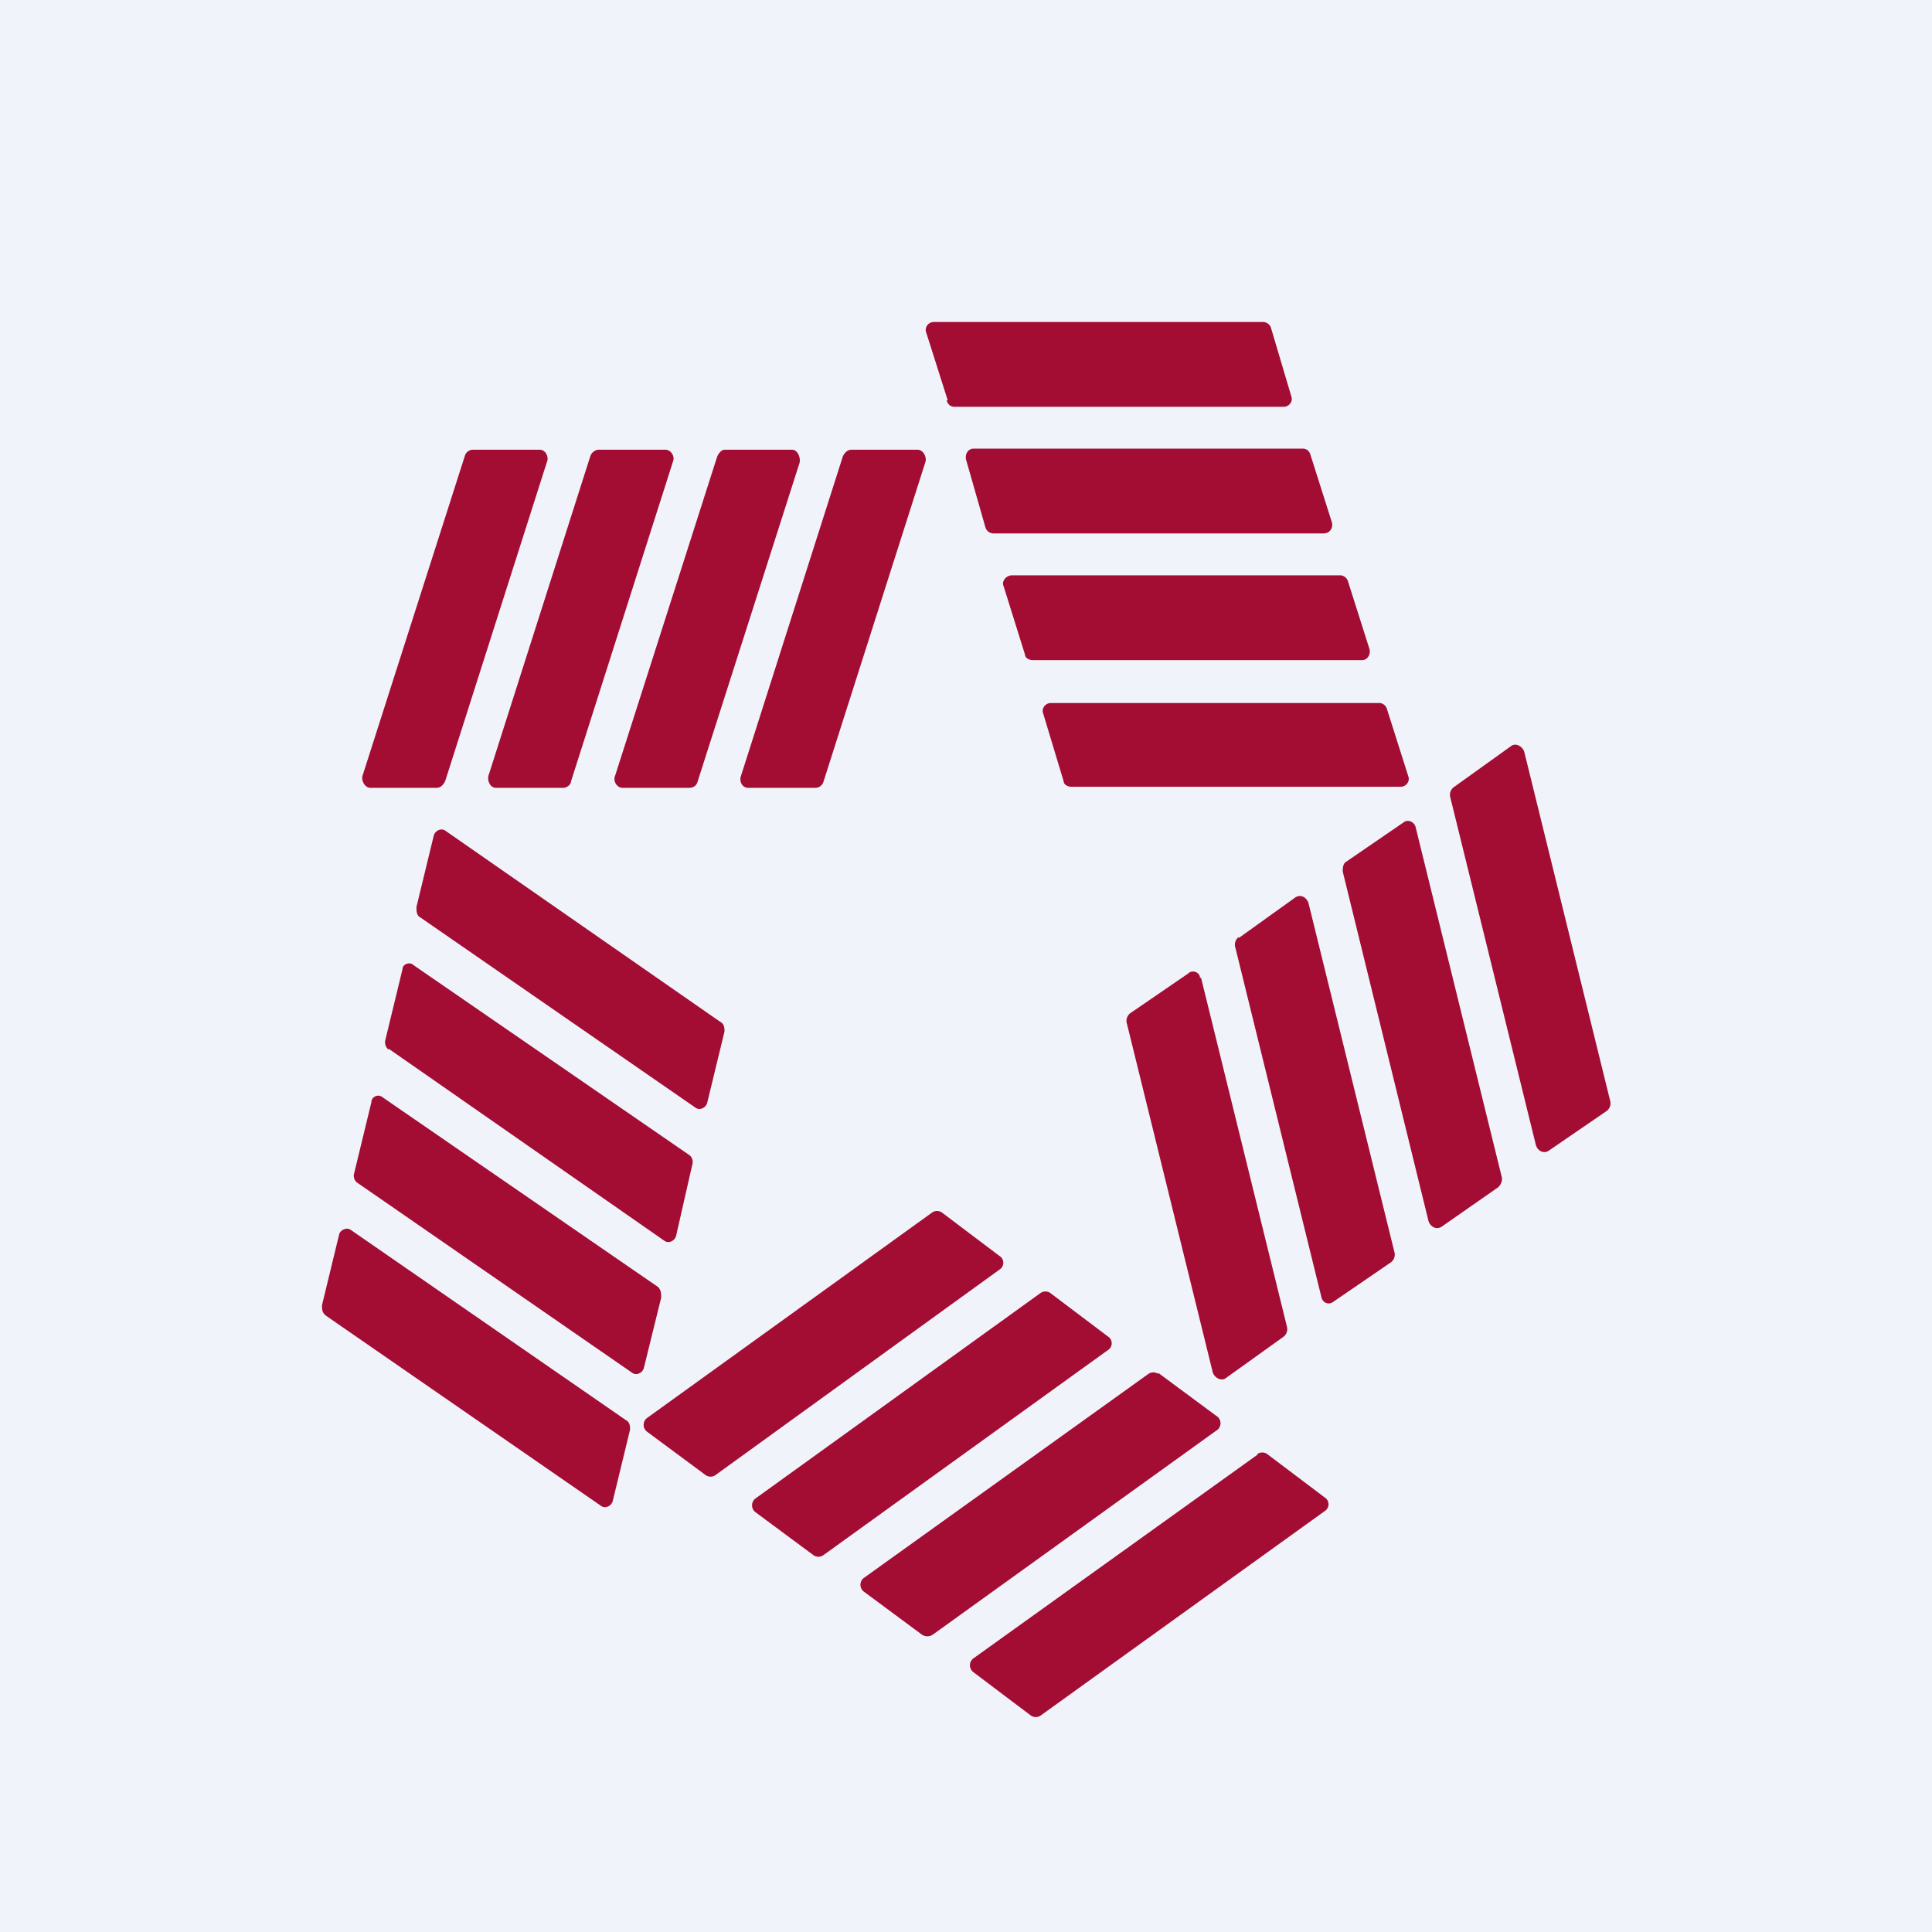 <!-- by TradingView --><svg width="18" height="18" viewBox="0 0 18 18" xmlns="http://www.w3.org/2000/svg"><path fill="#F0F3FA" d="M0 0h18v18H0z"/><path d="M8.82 3.73c.01.04.04.06.07.06h3.07c.05 0 .09-.05.07-.1l-.19-.64a.08.08 0 0 0-.07-.05H8.7c-.05 0-.09.05-.07.1l.2.63Zm.44 1.24a.08.08 0 0 1-.08-.06L9 4.28c-.01-.05.02-.1.07-.1h3.07c.03 0 .06.02.07.06l.2.63c.01.05-.02.1-.08.1H9.26Zm.29 1.13c0 .03.04.05.07.05h3.07c.05 0 .08-.05.07-.1l-.2-.63a.08.08 0 0 0-.07-.06H9.43c-.06 0-.1.06-.08.1l.2.64Zm.24.45c-.05 0-.09.05-.07.1l.19.63c0 .03.04.05.07.05h3.07c.05 0 .09-.05.07-.1l-.2-.63a.08.08 0 0 0-.06-.05H9.79Zm3.76.78a.09.09 0 0 0-.04.09l.8 3.25c.02.06.08.08.12.05l.54-.37a.09.09 0 0 0 .03-.1L14.2 7c-.02-.05-.08-.08-.12-.05l-.53.38Zm-1.04.8c0-.04 0-.08.03-.1l.54-.37c.04-.03.1 0 .11.05l.8 3.25c.01.03 0 .07-.03.1l-.53.37c-.05.03-.1 0-.12-.05l-.8-3.26Zm-.97.6a.09.09 0 0 0-.03.1l.8 3.25c.01.06.07.08.11.05l.54-.37a.09.09 0 0 0 .03-.1l-.8-3.25c-.02-.05-.07-.08-.12-.05l-.53.38Zm-.36.38c0-.05-.07-.08-.11-.04l-.54.37a.09.09 0 0 0-.03.1l.8 3.25c.02.05.08.08.12.05l.53-.38a.09.09 0 0 0 .04-.1l-.8-3.25ZM9.31 11.7c.05.03.05.1 0 .13l-2.64 1.91a.08.08 0 0 1-.1 0l-.54-.4a.08.08 0 0 1 0-.13l2.65-1.91a.08.08 0 0 1 .1 0l.53.4Zm.38.35a.08.08 0 0 1 .1 0l.53.4c.05.03.05.1 0 .13l-2.65 1.91a.08.08 0 0 1-.09 0l-.54-.4a.08.08 0 0 1 0-.13l2.65-1.91Zm1.1.75a.08.08 0 0 0-.09 0L8.05 14.7a.08.08 0 0 0 0 .13l.54.4c.03.02.07.02.1 0l2.64-1.9a.08.08 0 0 0 0-.14l-.54-.4Zm.92.75a.08.08 0 0 1 .1 0l.53.4c.05.03.05.1 0 .13L9.7 15.98a.08.08 0 0 1-.1 0l-.53-.4a.08.08 0 0 1 0-.13l2.65-1.9Zm-7.83-5.1c0 .04 0 .08.04.1l2.56 1.77c.04.03.1 0 .11-.05l.16-.66c0-.03 0-.07-.04-.09L4.15 7.74c-.04-.03-.1 0-.11.05l-.16.66Zm-.26 1.33a.09.09 0 0 1-.03-.09l.16-.66c0-.05.07-.07.1-.04l2.57 1.77c.03.02.04.06.03.09l-.15.66c-.01.05-.07.08-.11.05L3.62 9.77Zm-.32 1.15c-.01.03 0 .07.03.09l2.56 1.77c.04.03.1 0 .11-.05l.16-.65c0-.04 0-.07-.03-.1l-2.57-1.77c-.04-.03-.1 0-.1.05l-.16.66Zm-.03.53c-.04-.03-.1 0-.11.04l-.16.66c0 .04 0 .07.04.1l2.56 1.77c.04.03.1 0 .11-.05l.16-.66c0-.03 0-.07-.04-.09l-2.56-1.77Zm1.76-7.27c.05 0 .08.06.07.1l-.95 2.98c-.01.03-.04.07-.08.07h-.62c-.05 0-.09-.07-.07-.12l.95-2.97a.08.08 0 0 1 .07-.06h.63Zm.47.06c.01-.03.04-.06.08-.06h.62c.05 0 .09.06.07.11l-.95 2.98c0 .03-.04.06-.07.06h-.63c-.05 0-.08-.06-.07-.11l.95-2.98Zm1.25-.06c-.03 0-.06.04-.07.07l-.95 2.97c-.02.05.02.11.07.11h.62c.04 0 .07-.02.08-.06l.95-2.97c.01-.05-.02-.12-.07-.12h-.63Zm1.1.07c.01-.03.04-.07.08-.07h.62c.05 0 .09.07.07.12l-.95 2.98a.08.08 0 0 1-.07.05h-.63c-.05 0-.08-.05-.07-.1l.95-2.98Z" fill="#A30C33"/></svg>